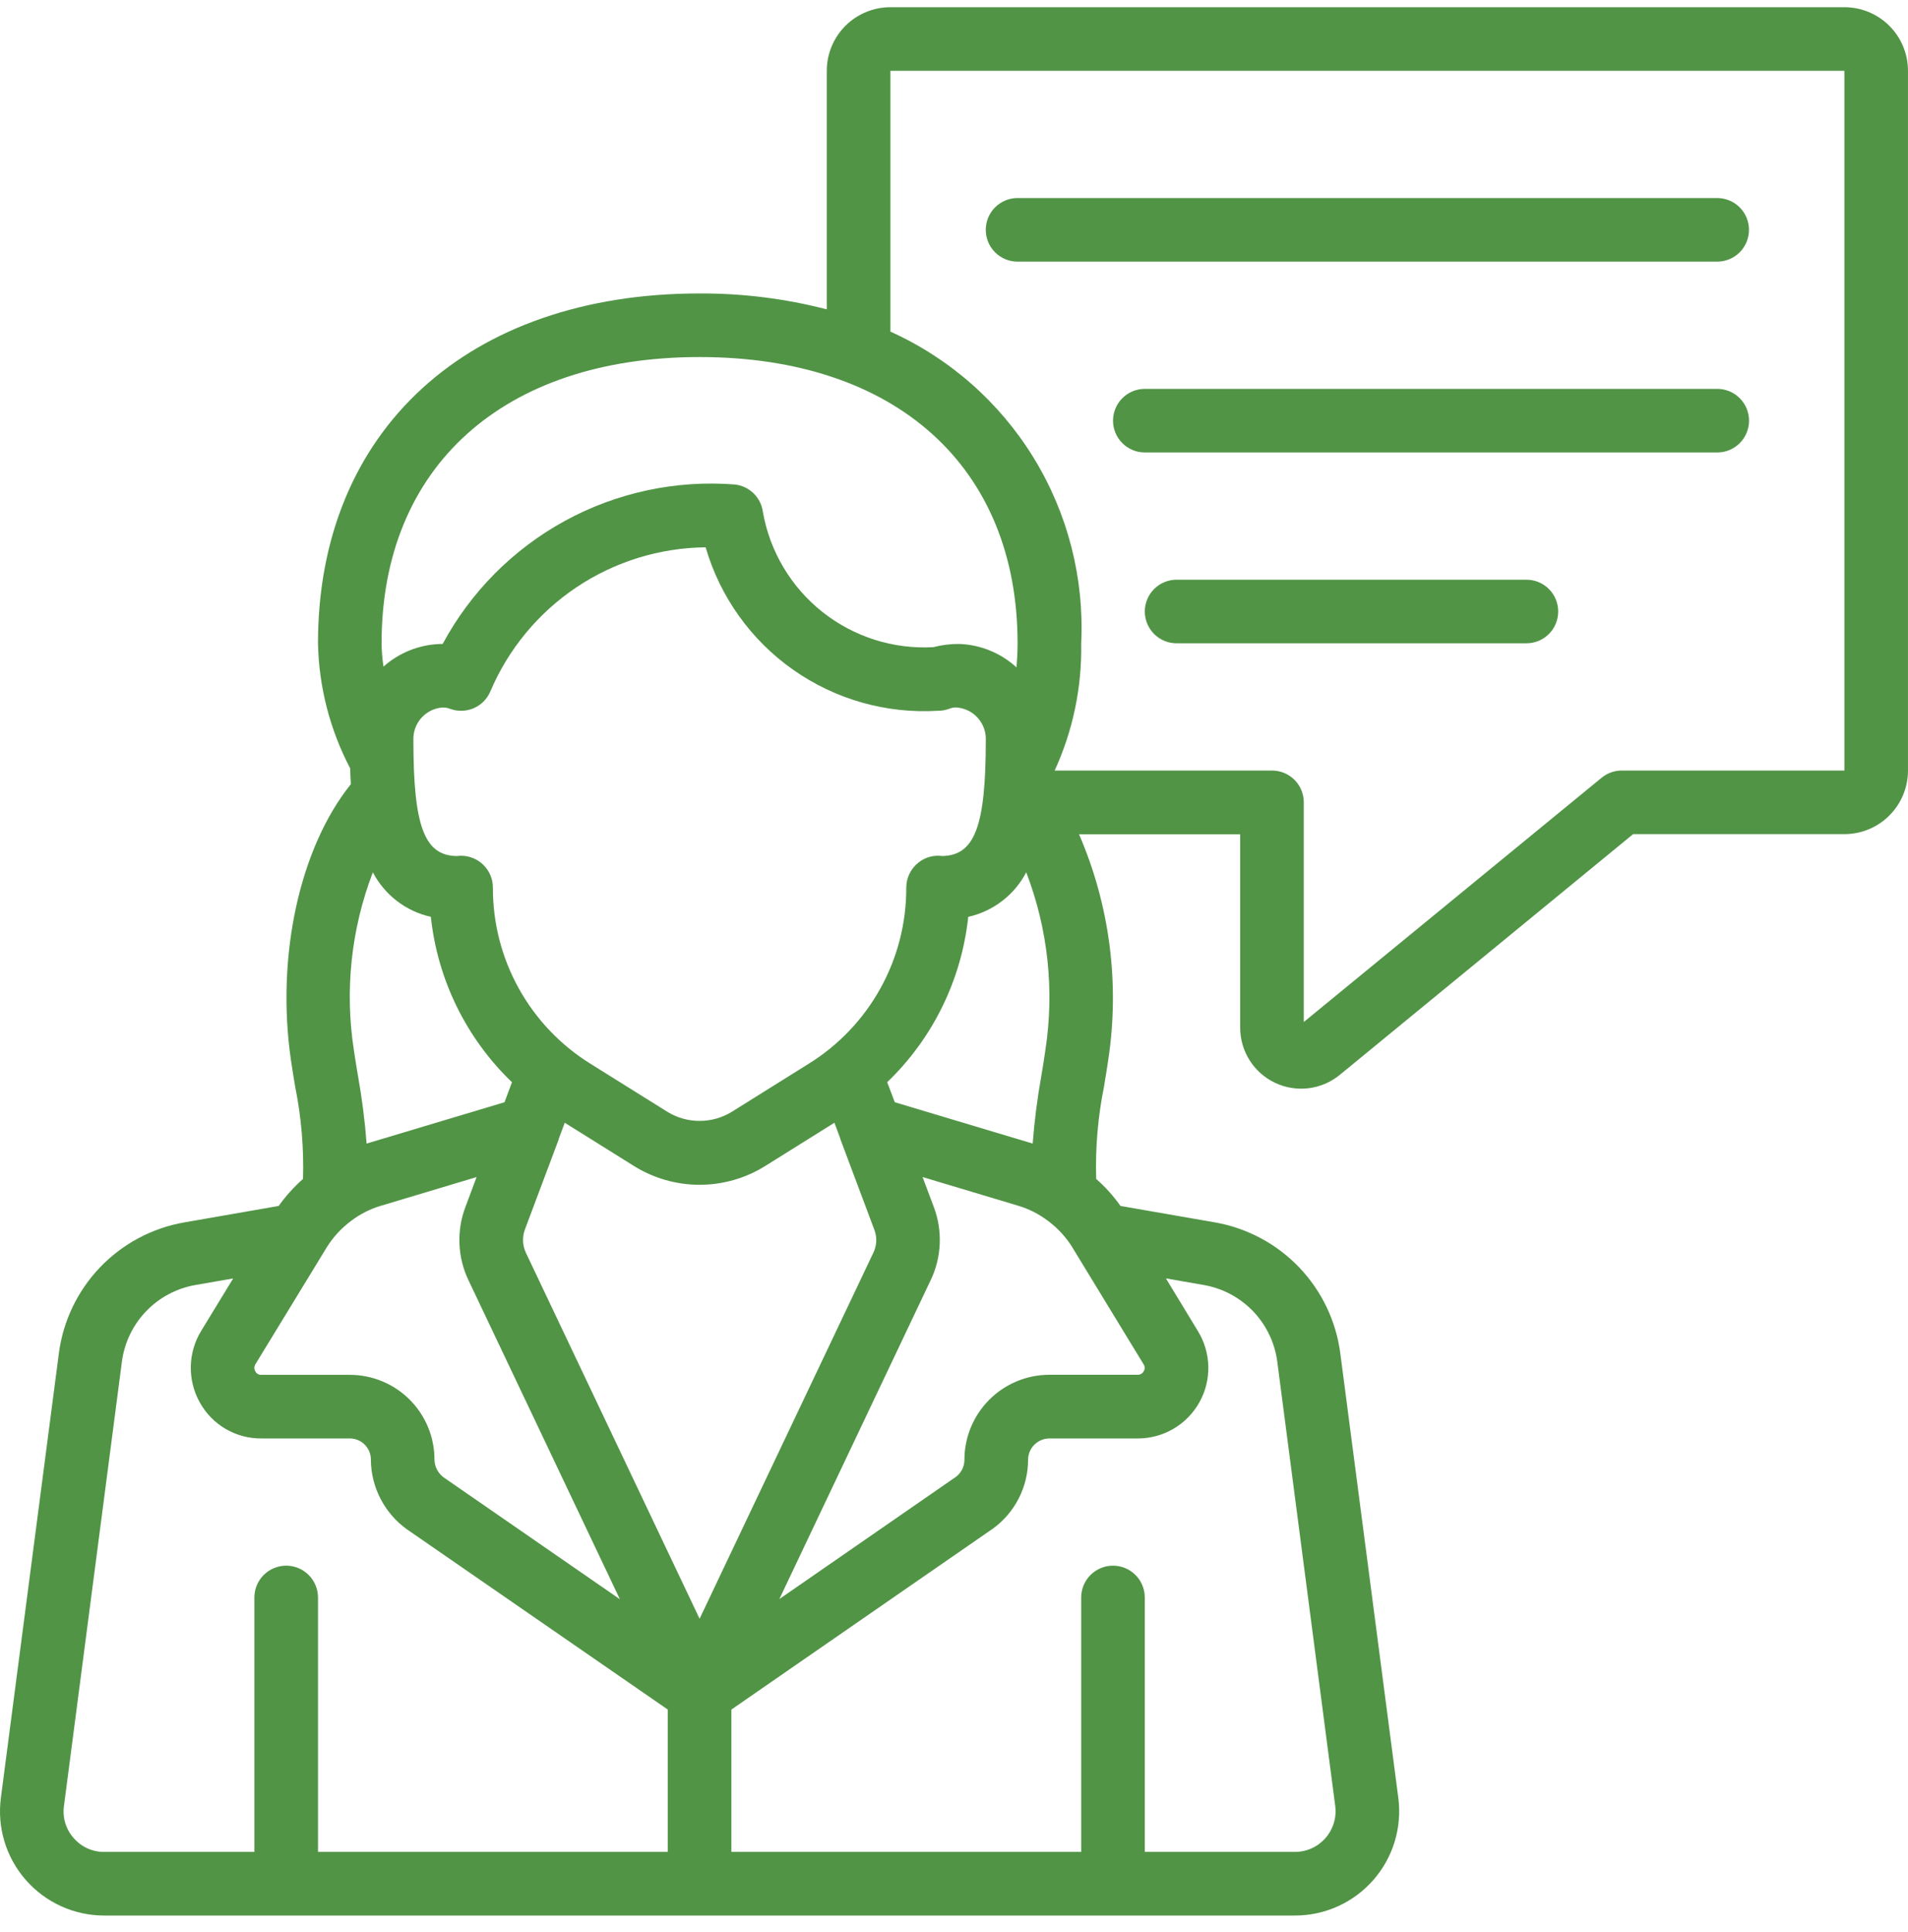 <?xml version="1.0" encoding="UTF-8"?>
<svg xmlns="http://www.w3.org/2000/svg" width="80" height="81" viewBox="0 0 80 81" fill="none">
  <g clip-path="url(#clip0_1_6135)">
    <path d="M77.333 0.302H37.333C36.626 0.302 35.947 0.583 35.447 1.083C34.947 1.583 34.666 2.261 34.666 2.968V12.968C32.924 12.518 31.132 12.294 29.333 12.302C19.613 12.302 13.333 18.058 13.333 26.968C13.37 28.796 13.832 30.589 14.681 32.207C14.687 32.423 14.698 32.644 14.711 32.874C12.578 35.528 11.565 40.056 12.198 44.438C12.249 44.79 12.311 45.162 12.375 45.547C12.633 46.822 12.743 48.123 12.705 49.423C12.322 49.76 11.98 50.14 11.685 50.555L7.719 51.246C6.372 51.482 5.136 52.143 4.191 53.132C3.246 54.121 2.642 55.386 2.467 56.743L0.037 75.368C-0.044 75.985 0.008 76.611 0.189 77.206C0.37 77.8 0.676 78.349 1.086 78.816C1.496 79.283 2.002 79.657 2.568 79.914C3.134 80.17 3.749 80.302 4.37 80.302H54.295C54.917 80.302 55.531 80.17 56.098 79.914C56.664 79.657 57.169 79.283 57.579 78.816C57.989 78.349 58.295 77.8 58.476 77.206C58.657 76.611 58.709 75.985 58.629 75.368L56.198 56.74C56.022 55.383 55.417 54.118 54.472 53.13C53.526 52.141 52.289 51.48 50.941 51.244L46.981 50.555C46.686 50.139 46.344 49.758 45.961 49.422C45.922 48.122 46.033 46.822 46.29 45.547C46.354 45.162 46.415 44.79 46.466 44.44C46.954 41.233 46.531 37.952 45.243 34.974H51.999V43.08C51.999 43.565 52.136 44.04 52.395 44.449C52.654 44.859 53.024 45.186 53.462 45.393C53.9 45.6 54.388 45.679 54.869 45.62C55.35 45.56 55.804 45.365 56.178 45.058L68.475 34.968H77.333C78.04 34.968 78.718 34.688 79.218 34.187C79.719 33.687 79.999 33.009 79.999 32.302V2.968C79.999 2.261 79.719 1.583 79.218 1.083C78.718 0.583 78.04 0.302 77.333 0.302ZM29.333 14.968C37.557 14.968 42.666 19.566 42.666 26.968C42.666 27.324 42.647 27.658 42.621 27.978C41.968 27.379 41.123 27.031 40.238 26.996C39.865 26.991 39.494 27.036 39.133 27.13C37.455 27.224 35.801 26.699 34.484 25.655C33.167 24.611 32.279 23.12 31.987 21.464C31.949 21.167 31.811 20.89 31.596 20.681C31.38 20.471 31.101 20.341 30.802 20.31C28.333 20.118 25.861 20.648 23.687 21.835C21.514 23.023 19.732 24.816 18.559 26.998H18.426C17.557 27.032 16.727 27.367 16.078 27.946C16.03 27.622 16.004 27.296 15.999 26.968C15.999 19.566 21.109 14.968 29.333 14.968ZM29.333 67.86L22.049 52.516C21.977 52.362 21.937 52.195 21.931 52.025C21.925 51.855 21.953 51.686 22.014 51.527L23.425 47.768C23.425 47.754 23.425 47.739 23.434 47.724L23.679 47.067L26.573 48.875C27.4 49.393 28.357 49.668 29.333 49.668C30.309 49.668 31.265 49.393 32.093 48.875L34.986 47.067L35.231 47.724C35.231 47.739 35.231 47.754 35.241 47.768L36.658 51.548C36.718 51.704 36.746 51.87 36.739 52.037C36.732 52.204 36.691 52.368 36.618 52.518L29.333 67.86ZM10.718 57.176L13.706 52.28C13.977 51.848 14.327 51.471 14.738 51.168C15.112 50.887 15.534 50.675 15.983 50.544L19.983 49.344L19.517 50.592C19.329 51.085 19.243 51.611 19.264 52.138C19.285 52.665 19.412 53.183 19.638 53.659L25.991 67.042L18.599 61.932C18.484 61.847 18.389 61.737 18.323 61.609C18.257 61.482 18.22 61.341 18.217 61.198C18.218 60.73 18.128 60.267 17.95 59.835C17.772 59.403 17.511 59.01 17.181 58.679C16.851 58.348 16.459 58.086 16.028 57.907C15.596 57.727 15.133 57.635 14.666 57.635H10.958C10.906 57.638 10.854 57.626 10.809 57.6C10.764 57.574 10.728 57.535 10.705 57.488C10.677 57.44 10.664 57.386 10.666 57.331C10.669 57.275 10.687 57.222 10.718 57.176ZM17.333 31.027C17.32 30.693 17.434 30.366 17.652 30.113C17.87 29.86 18.176 29.699 18.509 29.663C18.633 29.652 18.758 29.67 18.874 29.716C19.193 29.833 19.545 29.824 19.858 29.69C20.17 29.556 20.42 29.308 20.555 28.996C21.307 27.218 22.563 25.697 24.167 24.622C25.771 23.547 27.655 22.964 29.586 22.944C30.192 25.023 31.487 26.834 33.258 28.079C35.03 29.324 37.172 29.93 39.333 29.796C39.489 29.797 39.644 29.769 39.791 29.716C39.907 29.665 40.034 29.646 40.159 29.663C40.491 29.7 40.797 29.861 41.014 30.114C41.232 30.367 41.346 30.694 41.333 31.027C41.333 34.627 40.874 35.86 39.506 35.886C39.332 35.862 39.155 35.873 38.986 35.919C38.816 35.965 38.658 36.044 38.519 36.152C38.358 36.277 38.227 36.437 38.137 36.62C38.046 36.803 37.999 37.004 37.999 37.208C38.004 38.687 37.631 40.142 36.914 41.435C36.198 42.728 35.162 43.816 33.906 44.595L30.679 46.611C30.274 46.859 29.808 46.99 29.333 46.99C28.858 46.99 28.392 46.859 27.986 46.611L24.759 44.595C23.503 43.816 22.468 42.728 21.751 41.435C21.035 40.142 20.661 38.687 20.666 37.208C20.666 36.855 20.526 36.516 20.276 36.266C20.026 36.016 19.686 35.875 19.333 35.875C19.274 35.875 19.215 35.879 19.157 35.887C17.795 35.872 17.333 34.642 17.333 31.027ZM39.027 53.655C39.254 53.179 39.381 52.661 39.402 52.134C39.423 51.607 39.337 51.081 39.149 50.588L38.682 49.343L42.682 50.543C43.138 50.677 43.565 50.894 43.942 51.182C44.341 51.477 44.681 51.844 44.945 52.264L47.946 57.188C47.976 57.231 47.993 57.281 47.995 57.334C47.997 57.386 47.984 57.437 47.957 57.482C47.931 57.53 47.893 57.57 47.846 57.596C47.798 57.623 47.744 57.636 47.69 57.632H43.999C43.055 57.633 42.149 58.009 41.481 58.677C40.813 59.345 40.437 60.25 40.437 61.195C40.437 61.331 40.407 61.466 40.347 61.588C40.288 61.711 40.201 61.818 40.094 61.902L32.677 67.035L39.027 53.655ZM43.827 44.055C43.781 44.388 43.722 44.739 43.661 45.103C43.493 46.042 43.372 46.989 43.299 47.94L37.517 46.207L37.199 45.368C39.112 43.529 40.316 41.074 40.597 38.435C41.114 38.32 41.599 38.093 42.019 37.77C42.439 37.448 42.783 37.038 43.029 36.568C43.945 38.953 44.22 41.535 43.826 44.059L43.827 44.055ZM15.633 36.568C15.878 37.038 16.223 37.448 16.643 37.77C17.063 38.093 17.548 38.32 18.065 38.435C18.347 41.075 19.552 43.53 21.466 45.368L21.154 46.207L15.371 47.94C15.299 46.989 15.178 46.042 15.01 45.103C14.949 44.739 14.89 44.388 14.842 44.052C14.447 41.532 14.719 38.951 15.633 36.568ZM3.09 77.055C2.929 76.874 2.809 76.661 2.738 76.429C2.668 76.198 2.648 75.954 2.681 75.714L5.11 57.09C5.213 56.297 5.565 55.558 6.117 54.979C6.668 54.4 7.39 54.013 8.177 53.872L9.777 53.594L8.443 55.78C8.165 56.23 8.013 56.745 8 57.274C7.988 57.802 8.117 58.324 8.374 58.786C8.628 59.248 9.002 59.634 9.457 59.901C9.912 60.167 10.431 60.306 10.958 60.302H14.666C14.783 60.302 14.899 60.325 15.007 60.37C15.116 60.415 15.214 60.481 15.296 60.565C15.378 60.648 15.443 60.747 15.487 60.856C15.53 60.964 15.552 61.081 15.55 61.198C15.555 61.764 15.693 62.322 15.952 62.825C16.212 63.329 16.585 63.765 17.043 64.098L27.999 71.667V77.635H13.333V66.968C13.333 66.615 13.192 66.276 12.942 66.026C12.692 65.776 12.353 65.635 11.999 65.635C11.646 65.635 11.307 65.776 11.057 66.026C10.806 66.276 10.666 66.615 10.666 66.968V77.635H4.37C4.127 77.637 3.887 77.586 3.666 77.486C3.445 77.385 3.249 77.239 3.09 77.055ZM53.555 57.087L55.985 75.714C56.016 75.954 55.995 76.198 55.924 76.429C55.853 76.661 55.734 76.874 55.574 77.056C55.414 77.238 55.218 77.384 54.997 77.484C54.777 77.583 54.538 77.635 54.295 77.635H47.999V66.968C47.999 66.615 47.859 66.276 47.609 66.026C47.359 65.776 47.02 65.635 46.666 65.635C46.312 65.635 45.973 65.776 45.723 66.026C45.473 66.276 45.333 66.615 45.333 66.968V77.635H30.666V71.667L41.639 64.076C42.093 63.745 42.461 63.312 42.716 62.812C42.971 62.312 43.105 61.759 43.106 61.198C43.106 60.961 43.201 60.733 43.368 60.566C43.535 60.398 43.762 60.303 43.999 60.302H47.702C48.23 60.303 48.748 60.163 49.203 59.896C49.658 59.63 50.033 59.246 50.29 58.785C50.547 58.325 50.675 57.804 50.663 57.276C50.65 56.749 50.496 56.235 50.218 55.787L48.885 53.592L50.485 53.871C51.272 54.011 51.994 54.398 52.547 54.976C53.099 55.555 53.452 56.294 53.555 57.087ZM77.333 32.302H67.999C67.691 32.302 67.392 32.409 67.154 32.604L54.666 42.844V33.635C54.666 33.282 54.526 32.942 54.276 32.692C54.026 32.442 53.686 32.302 53.333 32.302H44.221C44.987 30.63 45.367 28.807 45.333 26.968C45.465 24.239 44.773 21.533 43.346 19.203C41.919 16.872 39.824 15.025 37.333 13.902V2.968H77.333V32.302Z" fill="#519446"></path>
    <path d="M42.665 10.968H71.999C72.352 10.968 72.692 10.828 72.942 10.578C73.192 10.328 73.332 9.989 73.332 9.635C73.332 9.281 73.192 8.942 72.942 8.692C72.692 8.442 72.352 8.302 71.999 8.302H42.665C42.312 8.302 41.973 8.442 41.723 8.692C41.472 8.942 41.332 9.281 41.332 9.635C41.332 9.989 41.472 10.328 41.723 10.578C41.973 10.828 42.312 10.968 42.665 10.968Z" fill="#519446"></path>
    <path d="M72.001 16.302H48.001C47.648 16.302 47.309 16.442 47.059 16.692C46.808 16.942 46.668 17.282 46.668 17.635C46.668 17.989 46.808 18.328 47.059 18.578C47.309 18.828 47.648 18.968 48.001 18.968H72.001C72.355 18.968 72.694 18.828 72.944 18.578C73.194 18.328 73.335 17.989 73.335 17.635C73.335 17.282 73.194 16.942 72.944 16.692C72.694 16.442 72.355 16.302 72.001 16.302Z" fill="#519446"></path>
    <path d="M64 24.302H49.333C48.98 24.302 48.641 24.442 48.391 24.692C48.141 24.942 48 25.282 48 25.635C48 25.989 48.141 26.328 48.391 26.578C48.641 26.828 48.98 26.968 49.333 26.968H64C64.354 26.968 64.693 26.828 64.943 26.578C65.193 26.328 65.333 25.989 65.333 25.635C65.333 25.282 65.193 24.942 64.943 24.692C64.693 24.442 64.354 24.302 64 24.302Z" fill="#519446"></path>
  </g>
  <defs>
    <clipPath id="clip0_1_6135">
      <rect width="80" height="80" fill="white" transform="translate(0 0.302)"></rect>
    </clipPath>
  </defs>
</svg>
